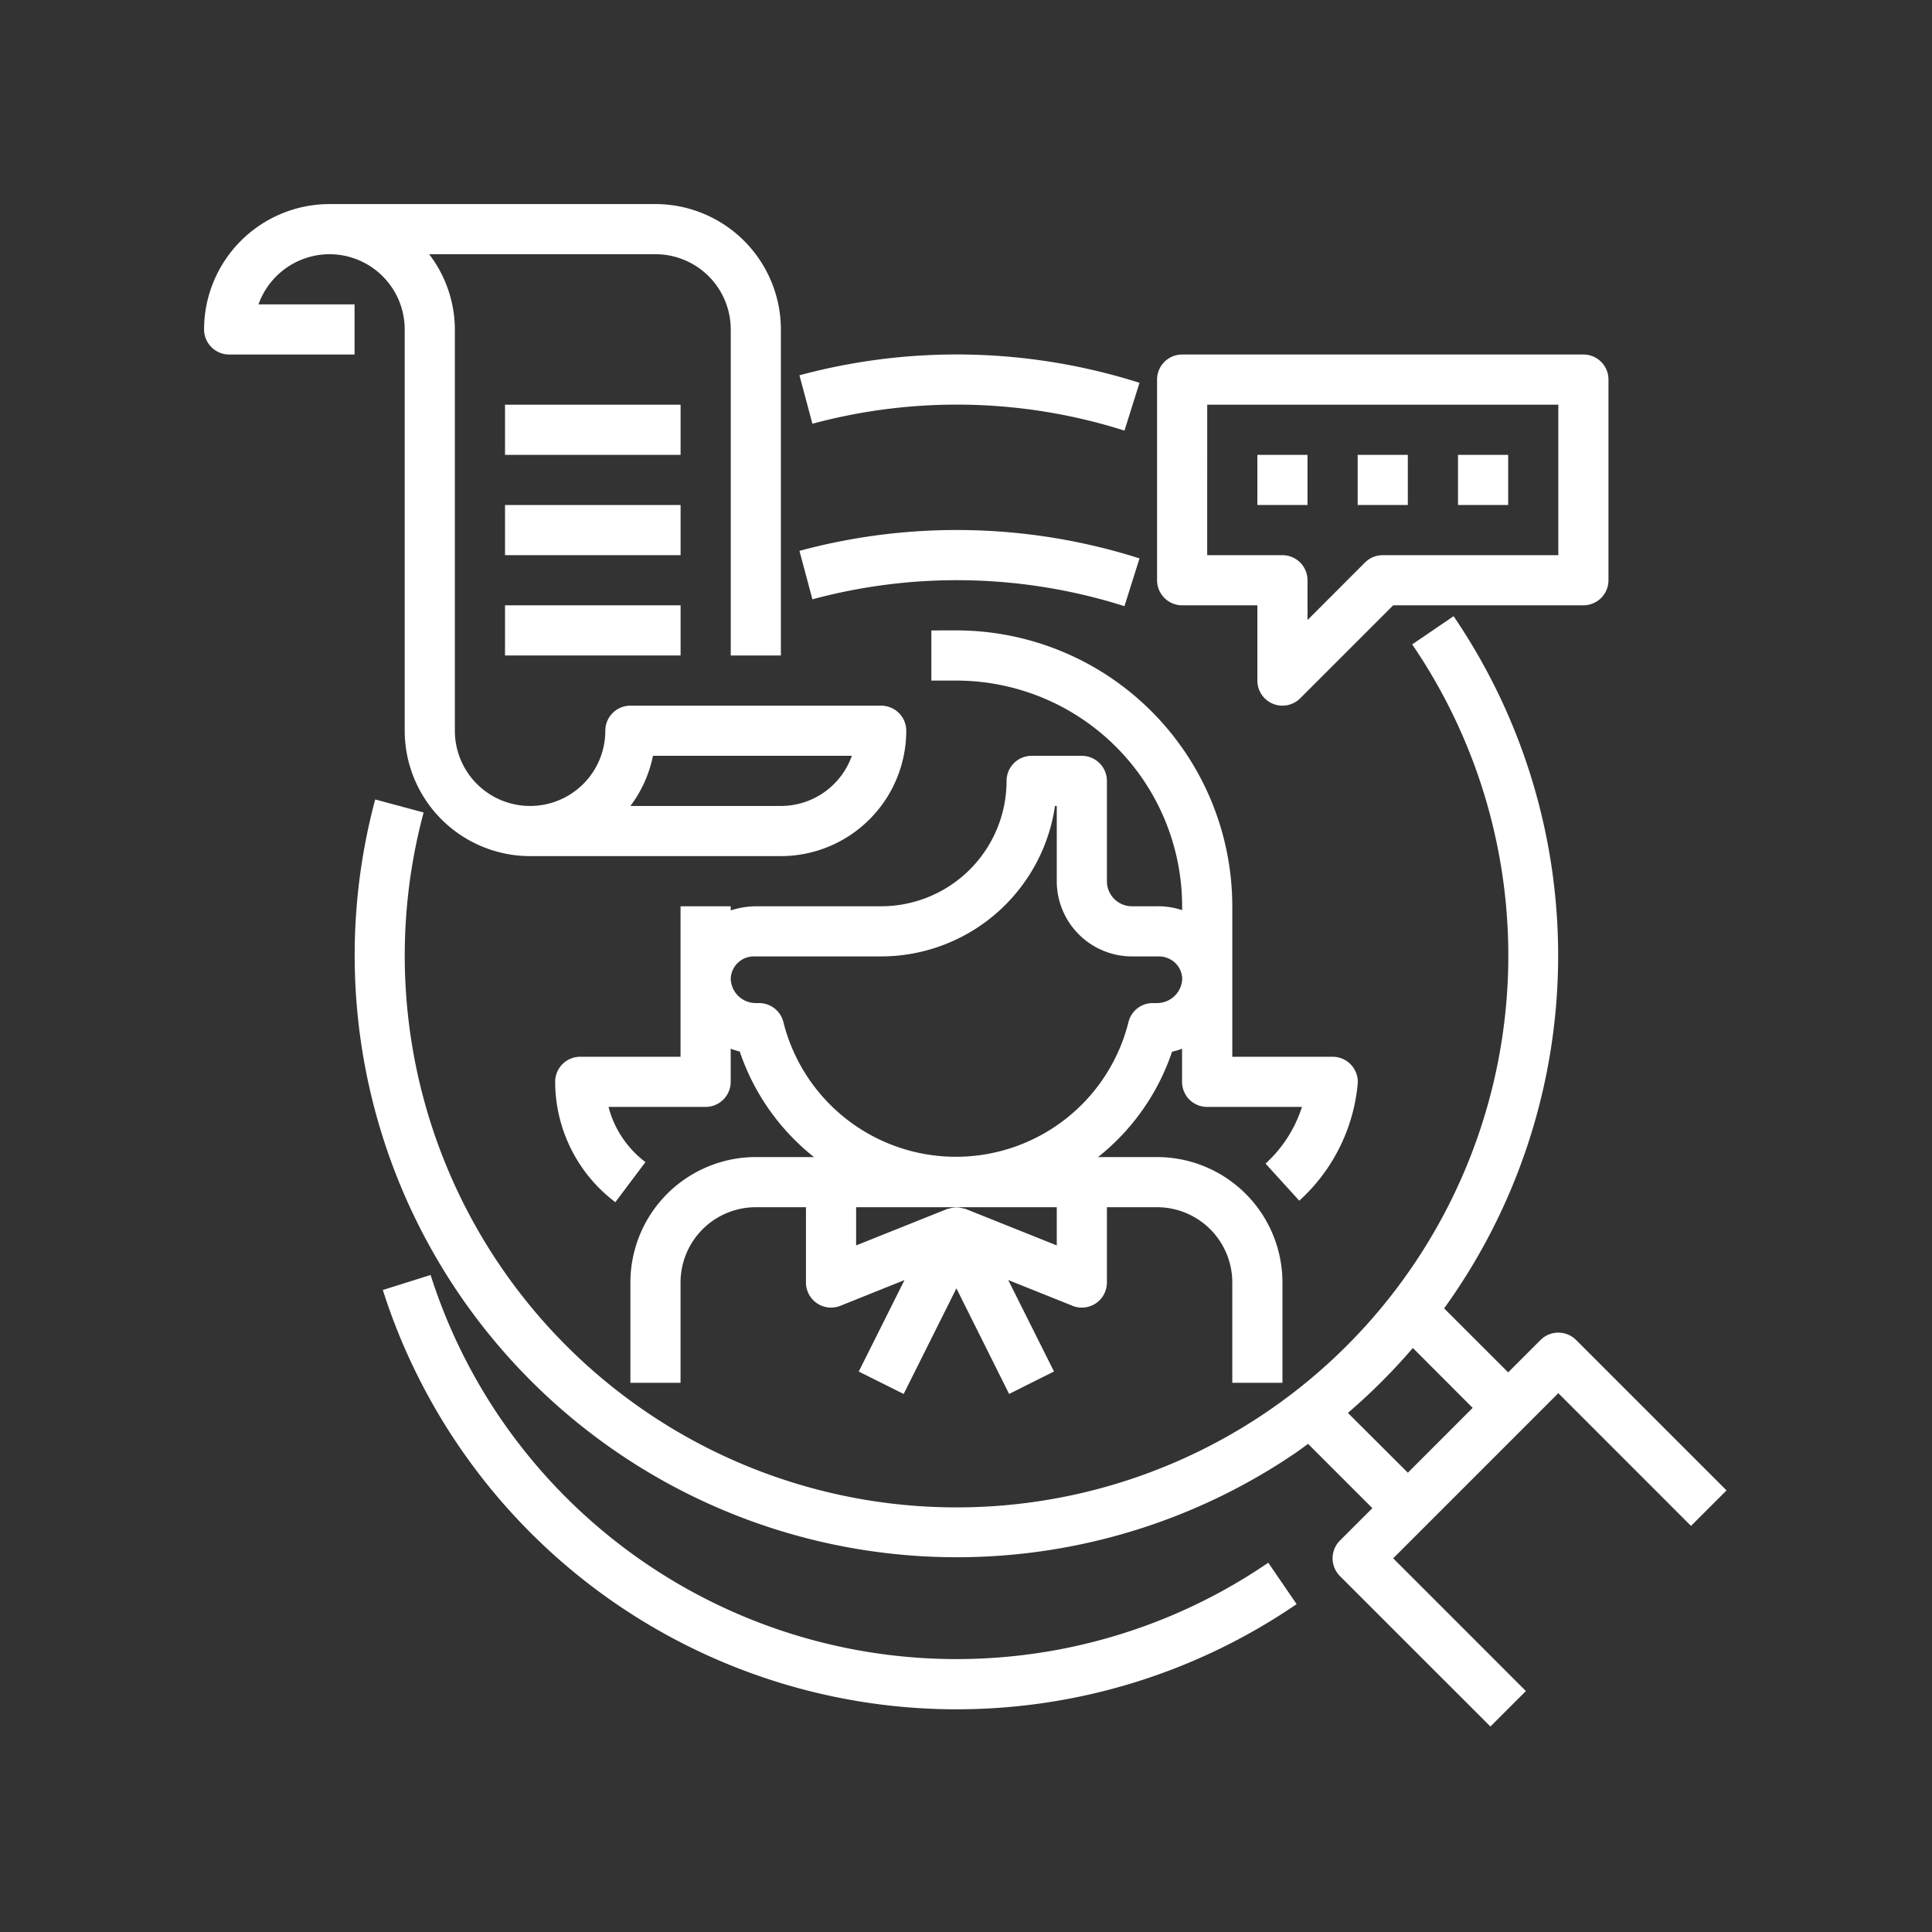 <svg viewBox="0 0 48 48" xmlns="http://www.w3.org/2000/svg" fill-rule="evenodd" clip-rule="evenodd" stroke-linejoin="round" stroke-miterlimit="1.414"><rect x="0" y="0" width="48" height="48" fill="#333333" stroke="none"/><path d="M23.139 15.663v1.246h.623a5.614 5.614 0 015.608 5.607v.097a1.875 1.875 0 00-.636-.097h-.61a.622.622 0 01-.623-.623v-2.492a.625.625 0 00-.624-.623h-1.246a.623.623 0 00-.623.623 3.117 3.117 0 01-3.115 3.115h-3.111a2.128 2.128 0 00-.628.103v-.103h-1.246v3.739h-2.492a.622.622 0 00-.623.623 3.754 3.754 0 001.495 2.99l.748-.996a2.515 2.515 0 01-.918-1.371h2.413a.624.624 0 00.623-.623v-.823c.074.028.148.052.225.07a5.647 5.647 0 001.844 2.622h-1.446a3.119 3.119 0 00-3.115 3.115v2.493h1.246v-2.493a1.87 1.87 0 011.869-1.869h1.247v1.869a.623.623 0 00.855.58l1.593-.639-1.137 2.273 1.116.557 1.311-2.624 1.309 2.623 1.115-.558-1.137-2.272 1.593.638v.002a.629.629 0 00.584-.061.627.627 0 00.275-.519v-1.869h1.246a1.87 1.87 0 011.869 1.869v2.493h1.246v-2.493a3.118 3.118 0 00-3.115-3.115h-1.466a5.638 5.638 0 001.838-2.617c.084-.019.168-.044.249-.075v.823c0 .165.066.324.182.441a.628.628 0 00.441.182h2.356a3.23 3.23 0 01-.905 1.408l.838.922a4.475 4.475 0 001.451-2.894.624.624 0 00-.623-.682h-2.492v-3.739a6.86 6.86 0 00-6.854-6.854l-.623.001zm3.116 15.279l-2.261-.905c-.017-.006-.034-.006-.051-.013v.002a.608.608 0 00-.361 0c-.016.005-.033.005-.05.011l-2.262.905v-.949h4.985v.949zm2.492-6.021h-.106a.62.62 0 00-.604.472 4.419 4.419 0 01-8.574 0 .622.622 0 00-.604-.472h-.081a.622.622 0 01-.623-.603v-.003a.574.574 0 01.598-.553h3.14a4.37 4.37 0 004.318-3.738h.044v1.869a1.87 1.87 0 001.869 1.869h.649a.595.595 0 01.412.15c.11.099.177.238.187.386a.625.625 0 01-.625.623z" fill="#fff" fill-rule="nonzero"/><path d="M12.453 35.268a13.703 13.703 0 01-1.755-3.592l-1.187.373a14.956 14.956 0 009.391 9.605 14.958 14.958 0 0013.312-1.8l-.704-1.029a13.723 13.723 0 01-19.056-3.557h-.001zM27.937 10.698l.374-1.187a15.005 15.005 0 00-8.449-.187l.322 1.204a13.77 13.77 0 017.752.17h.001zM29.37 15.039h1.869v1.869a.623.623 0 001.064.441l2.31-2.31h4.726a.624.624 0 00.623-.623V9.432a.622.622 0 00-.623-.624H29.37a.623.623 0 00-.623.624v4.984a.624.624 0 00.623.623zm.623-4.984h8.723v3.738h-4.362a.628.628 0 00-.441.182l-1.428 1.429v-.988a.624.624 0 00-.623-.623h-1.87l.001-3.738z" fill="#fff" fill-rule="nonzero"/><path fill="#fff" fill-rule="nonzero" d="M31.239 11.301h1.246v1.246h-1.246zM33.731 11.301h1.246v1.246h-1.246zM36.224 11.301h1.246v1.246h-1.246zM27.937 15.06l.374-1.187a14.987 14.987 0 00-8.449-.187l.322 1.204a13.77 13.77 0 017.752.17h.001zM39.157 33.291a.625.625 0 00-.882 0l-.805.805-1.591-1.59a14.98 14.98 0 00.235-17.197l-1.029.701.001.001a13.709 13.709 0 11-24.561 4.175l-1.205-.324h.002a14.95 14.95 0 001.684 11.669 14.961 14.961 0 0021.188 4.562c.104-.072.202-.147.305-.22l1.597 1.597-.806.805a.625.625 0 000 .882l3.739 3.738.881-.881-3.297-3.298 4.103-4.103 3.297 3.298.882-.882-3.738-3.738zm-4.179 3.298l-1.49-1.486a14.898 14.898 0 001.614-1.613l1.486 1.488-1.61 1.611z"/><path d="M8.185 6.316a1.87 1.87 0 011.87 1.869v9.97a3.118 3.118 0 003.115 3.115h6.231a3.119 3.119 0 003.115-3.115.624.624 0 00-.623-.623h-6.231a.622.622 0 00-.623.623 1.869 1.869 0 11-3.738 0v-9.97a3.09 3.09 0 00-.639-1.869h5.624a1.87 1.87 0 011.869 1.869v8.1h1.246v-8.1a3.12 3.12 0 00-3.115-3.115h-8.1A3.12 3.12 0 005.07 8.185a.625.625 0 00.623.623h3.116V7.562H6.422a1.878 1.878 0 011.764-1.246h-.001zm8.038 12.462h4.941a1.871 1.871 0 01-1.763 1.246h-3.739a3.1 3.1 0 00.561-1.246z" fill="#fff" fill-rule="nonzero"/><path fill="#fff" fill-rule="nonzero" d="M12.547 12.547h4.362v1.246h-4.362zM12.547 10.055h4.362v1.246h-4.362zM12.547 15.039h4.362v1.246h-4.362z"/></svg>